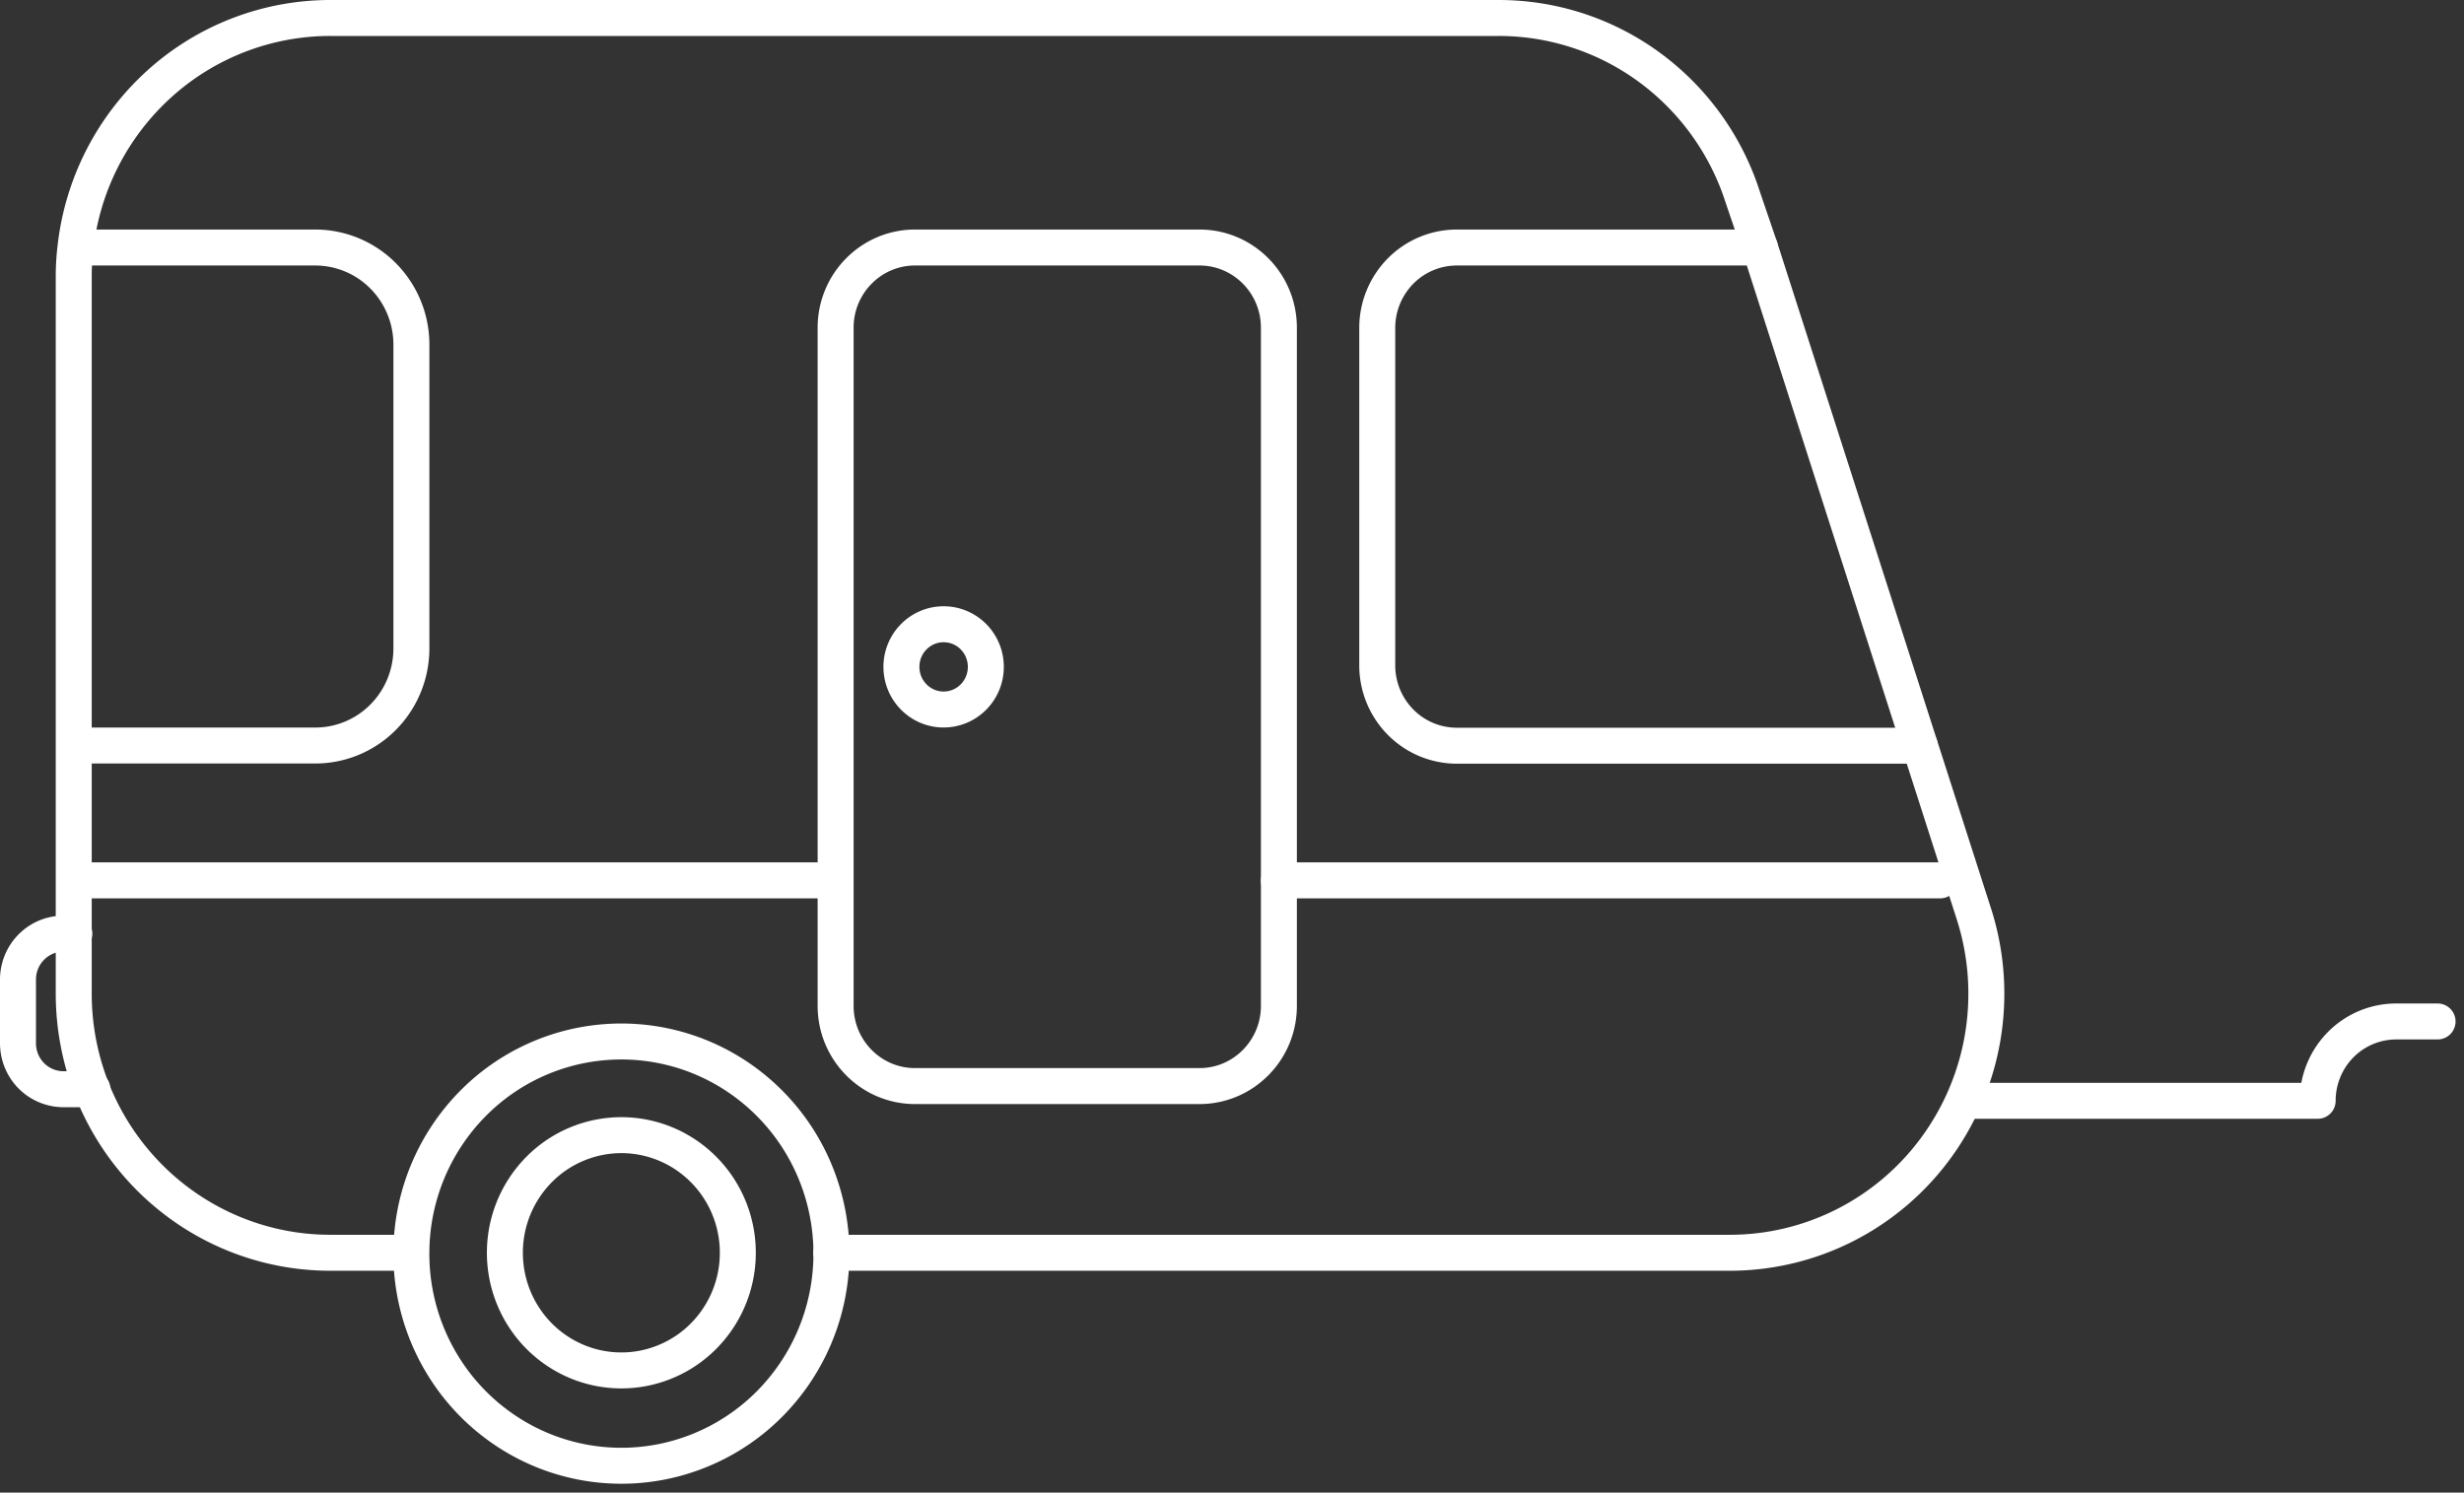 <?xml version="1.0" encoding="utf-8"?>
<svg xmlns="http://www.w3.org/2000/svg" fill="none" viewBox="0 0 137 83" preserveaspectratio="xMinYMin meet" class="img-responsive">
  <rect x="0" y="0" width="137" height="83" fill="#333333" stroke="none"/>
  <path stroke="#fff" stroke-linecap="round" stroke-linejoin="round" stroke-width="2"
    d="M46.22 69.663h49.957c2.252 0 4.472-.538 6.478-1.57a14.296 14.296 0 0 0 5.065-4.372 14.487 14.487 0 0 0 2.548-6.218 14.553 14.553 0 0 0-.526-6.708l-2.999-9.338-8.89-27.694-.957-2.806a14.391 14.391 0 0 0-5.184-7.21A14.158 14.158 0 0 0 83.322 1H18.373a14.173 14.173 0 0 0-9.499 3.65 14.447 14.447 0 0 0-4.678 9.113 13.315 13.315 0 0 0-.096 1.645v39.838a14.536 14.536 0 0 0 1.084 5.519 14.418 14.418 0 0 0 3.094 4.678 14.254 14.254 0 0 0 4.632 3.126 14.14 14.14 0 0 0 5.463 1.094h4.464M4.141 48.955h42.083m24.883 0h36.766" />
  <path stroke="#fff" stroke-linecap="round" stroke-linejoin="round" stroke-width="2"
    d="M4.232 13.764h13.306a5.318 5.318 0 0 1 3.773 1.585 5.427 5.427 0 0 1 1.563 3.814v16.895c0 1.43-.562 2.802-1.563 3.815a5.318 5.318 0 0 1-3.773 1.584H4.127m46.75-27.693h15.815c2.44 0 4.416 1.997 4.416 4.46v37.71c0 2.463-1.977 4.46-4.416 4.46H50.877c-2.44 0-4.416-1.997-4.416-4.46v-37.71c0-2.463 1.977-4.46 4.416-4.46zm46.975 0h-16.86a4.403 4.403 0 0 0-3.12 1.309 4.494 4.494 0 0 0-1.296 3.151v18.773a4.49 4.49 0 0 0 1.293 3.157 4.404 4.404 0 0 0 3.123 1.313h25.749" />
  <path stroke="#fff" stroke-linecap="round" stroke-linejoin="round" stroke-width="2"
    d="M52.467 39.454c-1.297 0-2.347-1.062-2.347-2.371 0-1.31 1.05-2.37 2.347-2.37 1.296 0 2.346 1.06 2.346 2.37s-1.05 2.37-2.346 2.37zm-29.595 30.21a11.87 11.87 0 0 0 1.945 6.566 11.704 11.704 0 0 0 5.23 4.366 11.57 11.57 0 0 0 6.751.69 11.641 11.641 0 0 0 5.991-3.216A11.832 11.832 0 0 0 46 72.03c.454-2.29.226-4.663-.657-6.822a11.771 11.771 0 0 0-4.3-5.301 11.595 11.595 0 0 0-14.736 1.443 11.846 11.846 0 0 0-3.434 8.313v0z" />
  <path stroke="#fff" stroke-linecap="round" stroke-linejoin="round" stroke-width="2"
    d="M28.072 69.664c0 1.294.38 2.56 1.092 3.635a6.49 6.49 0 0 0 2.908 2.41 6.414 6.414 0 0 0 3.743.37 6.455 6.455 0 0 0 3.315-1.793 6.562 6.562 0 0 0 1.77-3.352 6.603 6.603 0 0 0-.372-3.78 6.527 6.527 0 0 0-2.39-2.933 6.43 6.43 0 0 0-3.6-1.098 6.443 6.443 0 0 0-4.573 1.92 6.575 6.575 0 0 0-1.893 4.621zm81.747-8.451h19.044c0-1.17.46-2.292 1.279-3.12a4.349 4.349 0 0 1 3.089-1.292h2.299M4.132 51.918h-.594a2.507 2.507 0 0 0-1.797.748A2.557 2.557 0 0 0 1 54.482v3.522a2.577 2.577 0 0 0 .74 1.817 2.528 2.528 0 0 0 1.798.748h1.6" />
</svg>